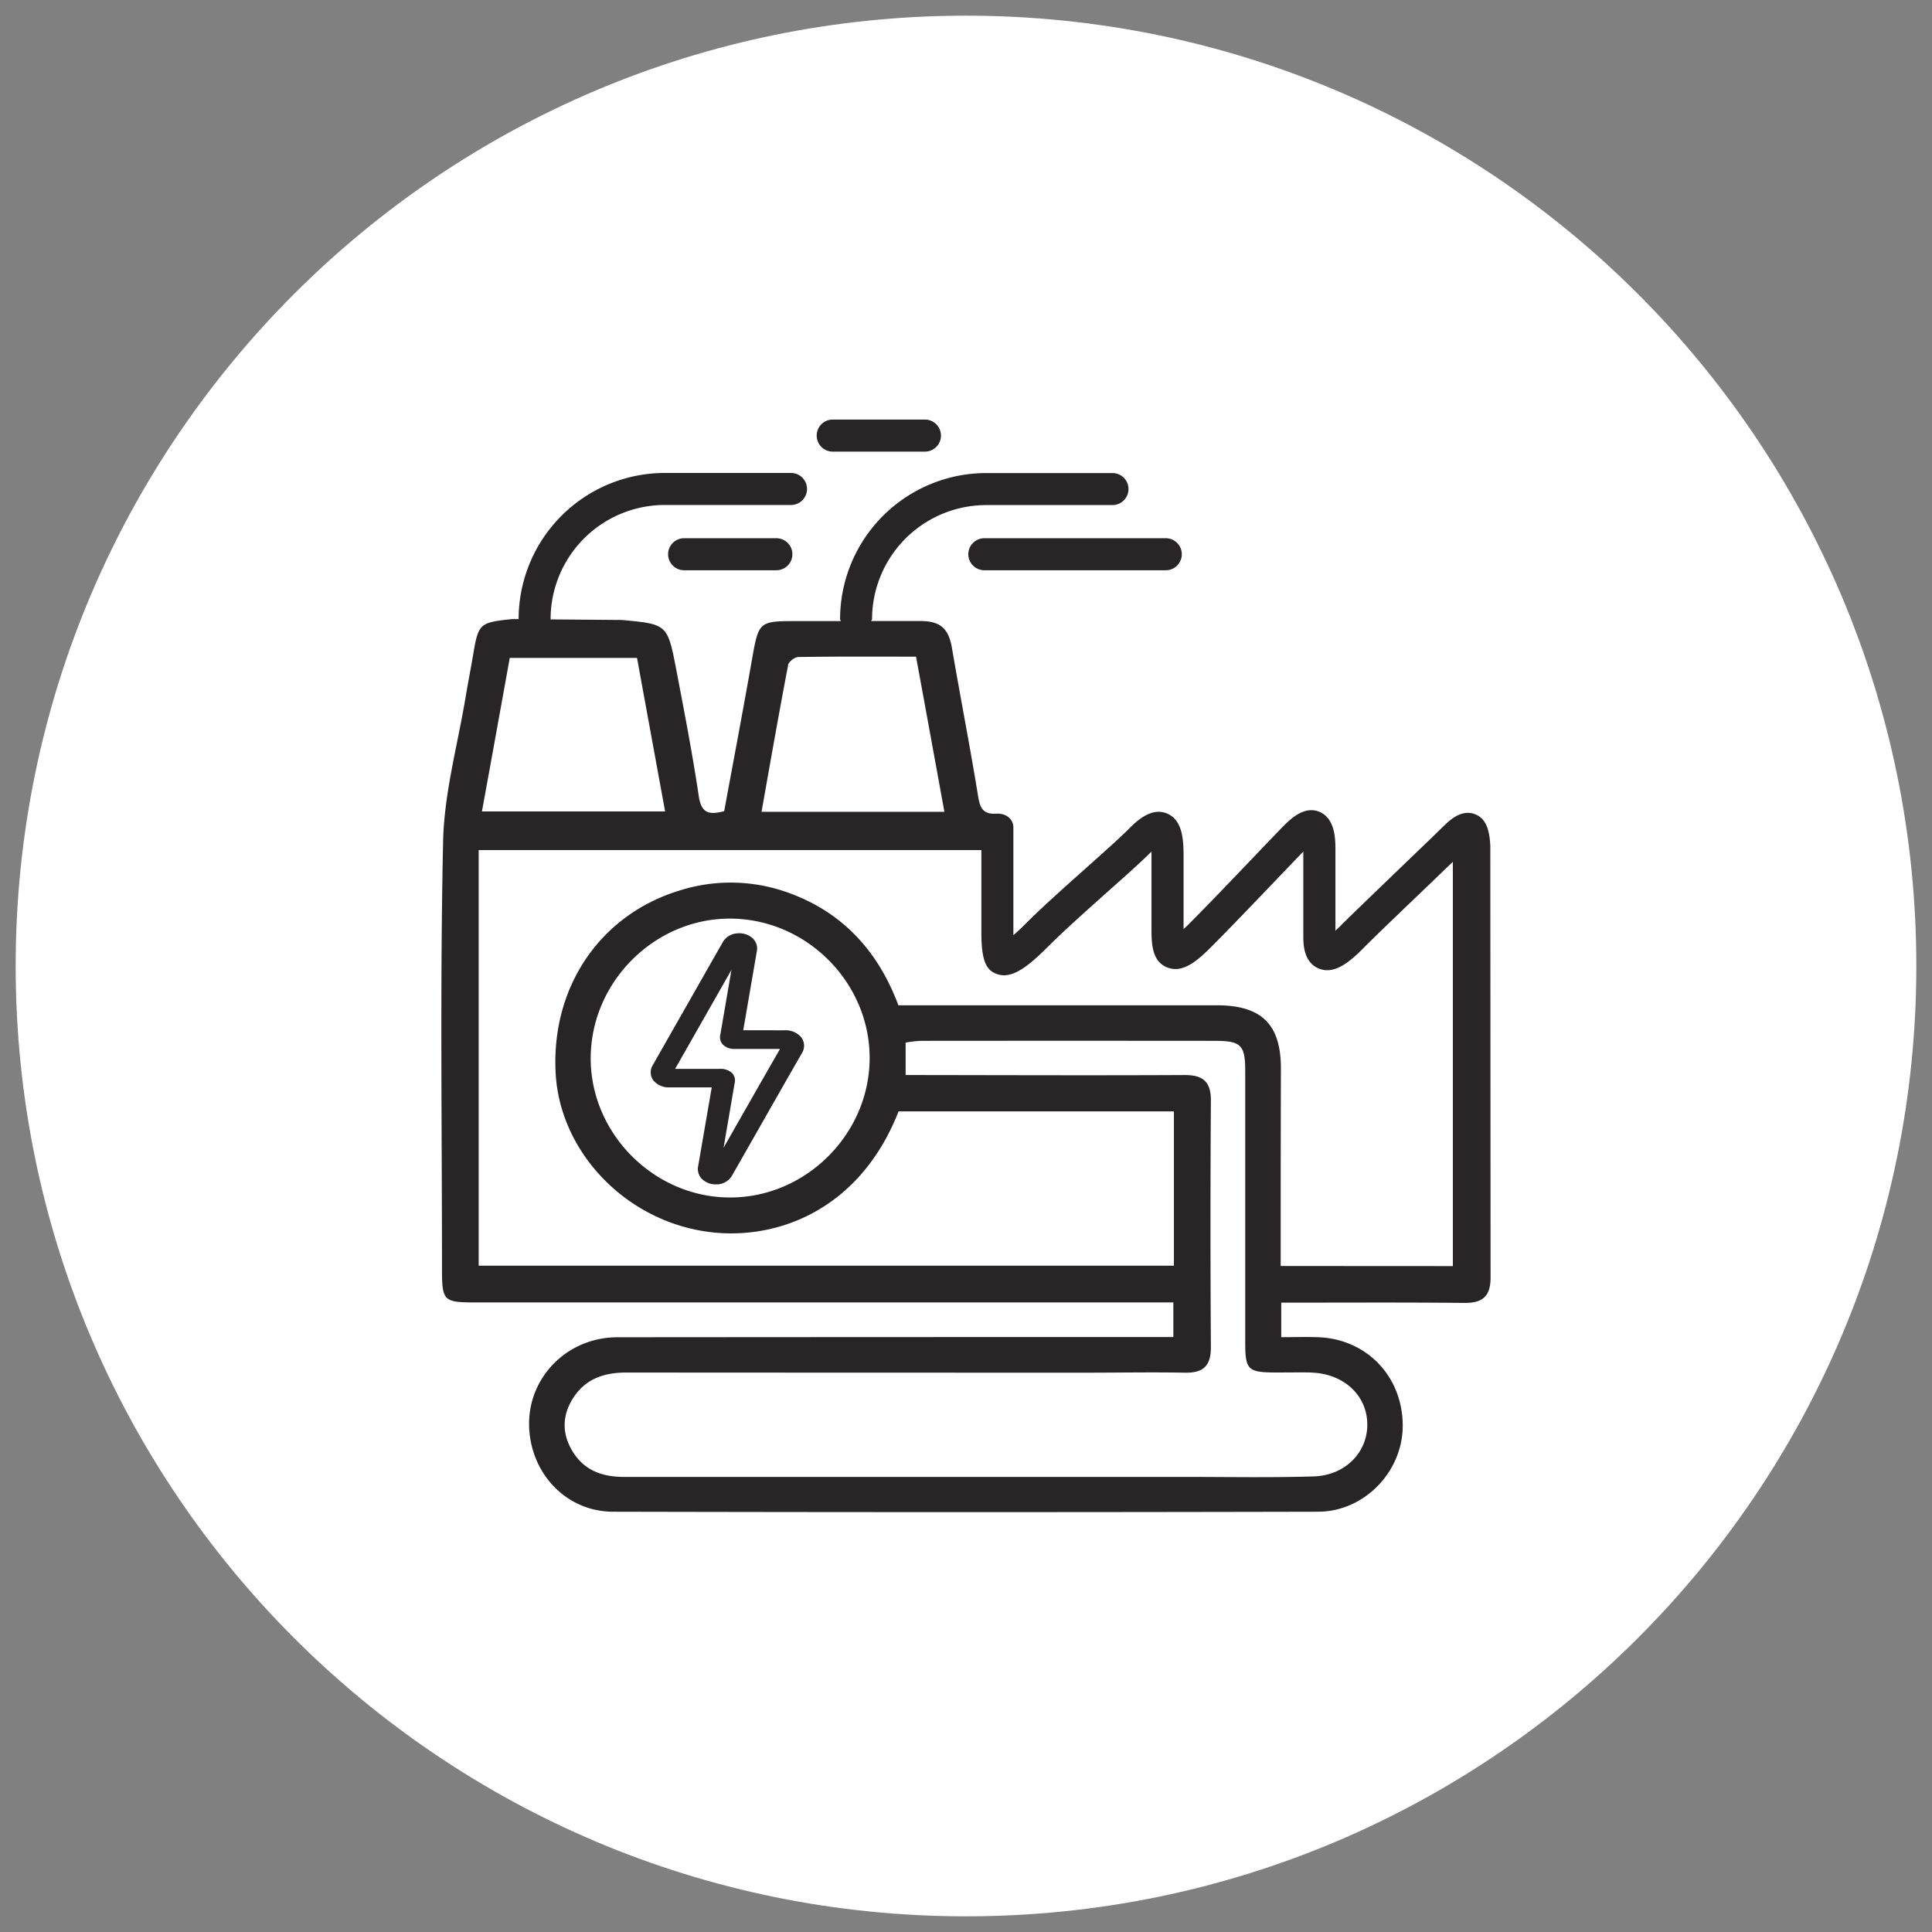 <svg id="Calque_1" data-name="Calque 1" xmlns="http://www.w3.org/2000/svg" viewBox="0 0 800 800"><rect x="0" y="0" width="800" height="800" fill="#808080" stroke="none"/><defs><style>.cls-1{fill:#fff;}.cls-2{fill:#272525;}</style></defs><path class="cls-1" d="M793.51,400c0,217.32-176.19,393.51-393.51,393.51S6.49,617.32,6.49,400,182.66,6.49,400,6.49,793.51,182.66,793.51,400"/><path class="cls-2" d="M482.73,236.13H407.59a6.63,6.63,0,1,1,0-13.26h75.14a6.63,6.63,0,0,1,0,13.26"/><path class="cls-2" d="M321.48,236.13h-38.2a6.63,6.63,0,0,1,0-13.26h38.2a6.63,6.63,0,0,1,0,13.26"/><path class="cls-2" d="M383.25,187H344.56a6.64,6.64,0,0,1,0-13.27h38.69a6.64,6.64,0,0,1,0,13.27"/><path class="cls-2" d="M324.92,426.6c-2.32.09-4.6,0-6.92,0l-10.24,0,5.66-32.89a5.77,5.77,0,0,0-2-5.4,8.26,8.26,0,0,0-6.23-1.81,7.32,7.32,0,0,0-6,3.8l-28.94,50.83a5.65,5.65,0,0,0,.35,6.32,8.33,8.33,0,0,0,6.7,2.81h17.42l-5.68,32.91a5.81,5.81,0,0,0,2.06,5.4,8,8,0,0,0,5.28,1.85c.29,0,.55,0,.88,0a7.45,7.45,0,0,0,5.93-3.76l13.18-23.12c5.21-9.15,10.43-18.33,15.69-27.46a5.79,5.79,0,0,0-.33-6.63,8.53,8.53,0,0,0-6.85-2.83m-16.69,33.58-8.58,15.08,4.57-26.66a4.55,4.55,0,0,0-1.12-4.38,7,7,0,0,0-5-1.64H279.55l23.33-41L298.3,428.3a4.47,4.47,0,0,0,1.15,4.36,6.76,6.76,0,0,0,4.93,1.68h13.53c1.7,0,3.36,0,5.08,0q-7.42,12.9-14.76,25.82"/><path class="cls-2" d="M617.1,350.19c-.31-6.19-1.57-11.1-6.21-13-5.73-2.28-10.62,2.45-13.23,5s-8.35,8.11-15.09,14.56C573,366,561.45,377,554.78,383.66c-.69.68-1.28,1.24-1.81,1.74V352c0-4.27,0-13.09-6.66-15.85-6.19-2.59-11.92,3-14.35,5.41-2.21,2.21-7,7.21-12.77,13.27-8.67,9.06-19.59,20.51-27.28,28.18-.67.64-1.29,1.24-1.82,1.73V354.5c0-7.16-.53-15-6.85-17.64-6.81-2.85-13.13,3.65-16.2,6.74-4.05,4-10.42,9.66-17.31,15.83-8.49,7.56-17.8,15.83-24.83,22.86-2.17,2.16-3.89,3.76-5.28,4.95V342.76c0-3.67-2.94-5.86-6.61-5.86-.05,0-.12.07-.16.09l0-.09c-5.55.44-7-2-7.82-7.09-3.32-20.48-7.32-40.84-10.81-61.28-1.31-7.52-4.05-11.35-12.91-11.37l-20.54,0c0-.29.33-.47.33-.76a47.31,47.31,0,0,1,47.27-47.26h52.28a6.63,6.63,0,0,0,0-13.26H408.39a60.58,60.58,0,0,0-60.53,60.52c0,.31.28.49.33.78l-17.69,0c-16.47,0-16.31,0-19.21,16.43-3.69,20.93-7.65,41.8-11.41,62.25-6.72,1.86-9.55.47-10.54-6.23-2.61-17.53-6-35-9.33-52.42-3.6-18.79-3.76-18.74-22.5-20.49l-29.58-.24c0-.05.06-.07.06-.12a47.31,47.31,0,0,1,47.27-47.26h52.28a6.63,6.63,0,0,0,0-13.26H275.26a60.57,60.57,0,0,0-60.51,60.52v0l-2.83,0c-13.4,1.42-13.82,1.86-16,14.73-.95,5.61-2.06,11.23-3,16.87-3.31,20.14-9,40.25-9.44,60.48-1.28,59-.46,118.07-.46,177.1,0,13.15.66,13.77,13.88,13.77q108.87,0,217.8,0h71.16v14.33H473.47q-108.9,0-217.8.09c-20.47,0-36.56,16.09-36.59,35.74,0,20,15,36.43,34.71,36.5q146,.33,291.92,0c19.24,0,35-16.56,35.13-35.35.11-20.54-14.88-36.28-35.26-36.92-5-.17-10,0-15.05,0V539.4c25.93,0,50.86-.15,75.82.11,7.65.07,10.88-2.78,10.86-10.59ZM326.3,275.42c.25-1.39,2.77-3.34,4.25-3.36,16.16-.26,32.32-.15,48.76-.15,4,21.75,7.81,42.62,11.74,64.24H315.34c3.6-20.32,7.14-40.54,11-60.73m-115.22-3h52.66c3.85,21.11,7.67,41.94,11.63,63.58H199.56c3.83-21,7.63-42,11.52-63.58M543,568.36c13.47.42,23.17,9.51,23.17,21.56,0,11.62-9.22,21.06-22.33,21.44-17.44.53-34.93.2-52.39.2q-116.52,0-233.1,0c-9.46,0-17.13-3-21.84-11.59-4-7.25-3.47-14.54,1-21.35,5.13-7.83,12.88-10.28,21.82-10.28q95.32.06,190.62.06c13.58,0,27.13-.26,40.68,0,7.69.15,10.81-2.85,10.77-10.66q-.33-51,0-102.09c0-7.89-3.36-10.52-10.92-10.5-36.13.18-72.27.05-108.42,0H375V431.72a52.18,52.18,0,0,1,6-.73q61-.06,122,0c10.88,0,12.62,1.72,12.62,12.51q0,56,0,112c0,11.8.93,12.8,13,12.82,4.85,0,9.67-.09,14.46,0m-12.78-44.1V507.48q0-32.53.09-65.08c0-18.26-8-26.13-26.55-26.13H372c-8.09-21.74-22.44-38-44.59-46.25a70.05,70.05,0,0,0-46.07-1.26c-33.09,10.12-53.39,40.34-51.22,76.13,1.88,31,27,58.77,59.95,64.69,29.12,5.26,65.49-7.19,82-49.37H486.09V524.1H198.21V352H406.37v34.33c0,11.38,2,15.16,5.88,16.78a8.94,8.94,0,0,0,3.48.73c5.26,0,11-4.6,18.52-12.14,6.9-6.87,16-14.94,24.27-22.33,7.14-6.34,13.71-12.2,17.89-16.36.15-.13.26-.26.4-.39,0,.59,0,1.21,0,1.92v29.62c0,6.13,0,13.75,6.37,16.38s12.33-2.43,18.08-8.15c7.74-7.74,18.75-19.26,27.5-28.41,4.51-4.71,8.42-8.8,10.92-11.36v35.08c0,2.92,0,10.68,6.35,13.33s12.68-2.56,18.08-8c6.65-6.65,18.08-17.57,27.63-26.7,3.76-3.61,7-6.75,9.86-9.47v167.4ZM360.1,438.39c-.19,31.33-26.5,57.51-57.81,57.46-31.7,0-58.18-26.88-57.69-58.47.5-31.39,27-57.37,58.25-57,31.45.36,57.43,26.71,57.25,58"/></svg>